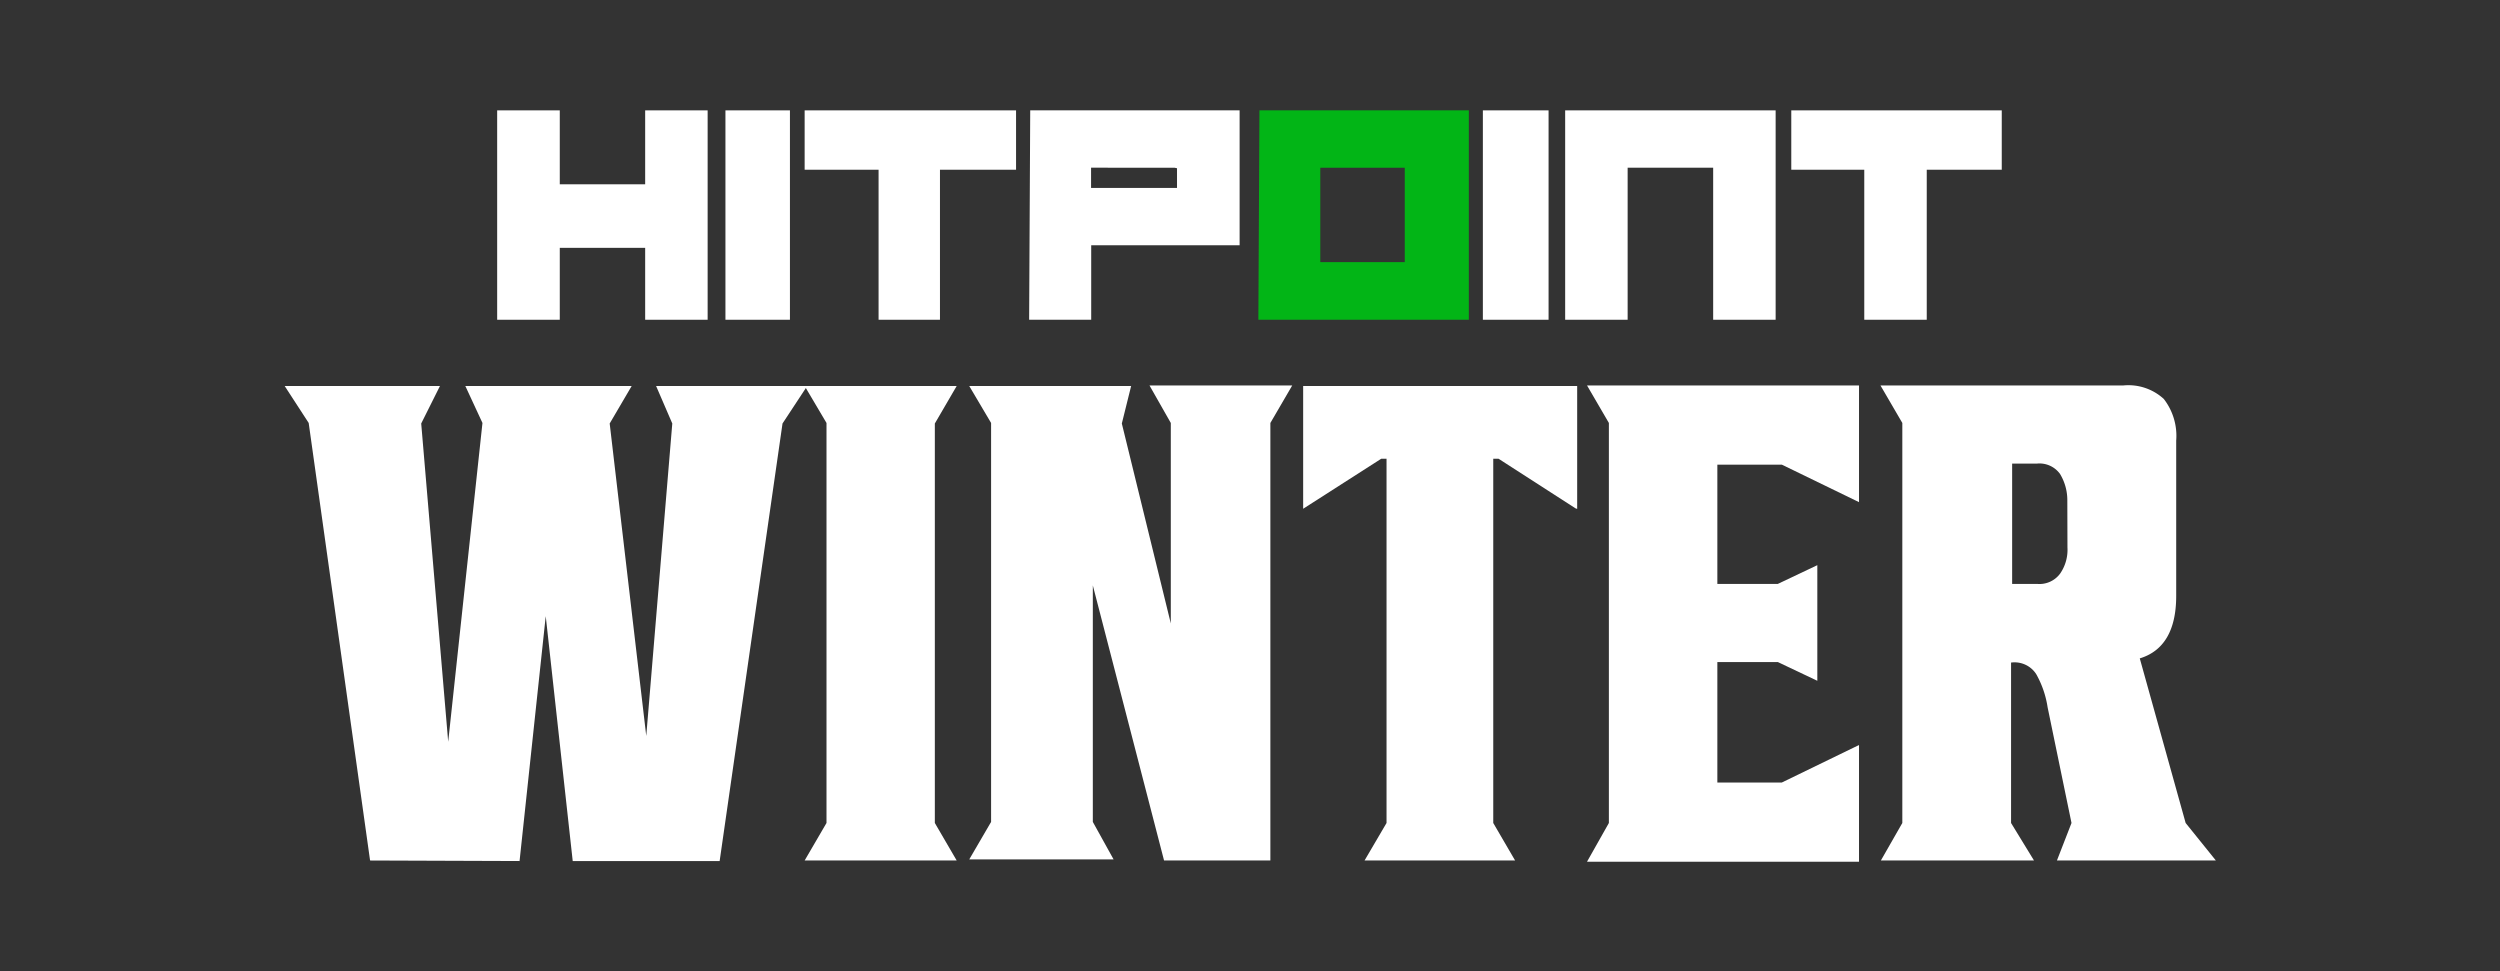 <svg id="Layer_1" data-name="Layer 1" xmlns="http://www.w3.org/2000/svg" viewBox="0 0 185.3 72"><rect x="0" y="0" width="185.3" height="72" fill="#333333" stroke="none"/><defs><style>.cls-1,.cls-3{fill:#fff;}.cls-1,.cls-2{fill-rule:evenodd;}.cls-2{fill:#02b516;}</style></defs><title>logo-winter_white</title><polygon class="cls-1" points="36.85 8.18 41.49 8.18 41.49 13.66 47.82 13.66 47.82 8.18 52.45 8.18 52.45 23.7 47.82 23.7 47.82 18.37 41.49 18.37 41.49 23.7 36.85 23.7 36.85 8.18"/><polygon class="cls-1" points="53.84 8.18 58.55 8.18 58.55 23.7 53.77 23.7 53.77 8.18 53.84 8.18"/><polygon class="cls-1" points="59.71 8.18 75.31 8.18 75.31 12.58 69.67 12.58 69.67 23.7 65.12 23.7 65.12 12.58 59.64 12.58 59.64 8.18 59.71 8.18"/><path class="cls-1" d="M76.32,8.18H91.88v10h-11V23.7H76.28l.08-15.52Zm10.73,4.25H80.87v1.5h6.37V12.47Z"/><path class="cls-2" d="M93.31,8.18h15.56V23.7H93.27l.08-15.52Zm4.55,4.25v7h6.26v-7Z"/><polygon class="cls-1" points="109.99 8.18 114.78 8.18 114.78 23.7 109.91 23.7 109.91 8.18 109.99 8.18"/><polygon class="cls-1" points="116.01 8.18 131.61 8.18 131.61 23.7 126.98 23.7 126.98 12.43 120.64 12.43 120.64 23.7 116.01 23.7 116.01 8.18"/><polygon class="cls-1" points="132.85 8.18 148.37 8.18 148.37 12.58 142.81 12.58 142.81 23.7 138.18 23.7 138.18 12.58 132.77 12.58 132.77 8.18 132.85 8.18"/><path class="cls-3" d="M27.43,63.78,22.88,31.35,21.1,28.61H32.61l-1.39,2.78,2,23.59,2.54-23.63-1.27-2.74H46.82l-1.63,2.78L47.9,54.55l1.93-23.16-1.2-2.78h11.2L58,31.39,53.34,63.82H42.45l-2-18.15L38.51,63.82Z"/><path class="cls-3" d="M70.91,63.78H59.64L61.26,61V31.35l-1.62-2.74H70.91l-1.62,2.78V61Z"/><path class="cls-3" d="M71.84,28.61h12l-.69,2.78,3.63,14.82V31.35L85.2,28.57H95.78l-1.62,2.78V63.78H86.28L81,43.39V60.92l1.54,2.78H71.84l1.62-2.78V31.35Z"/><path class="cls-3" d="M116.78,37.68,111.07,34h-.39v27l1.62,2.78H101.14l1.63-2.78V34h-.39l-5.79,3.71V28.61H116.9v9.11Z"/><path class="cls-3" d="M127.29,43.28h4.48l2.93-1.39v8.57l-2.93-1.39h-4.48V58h4.78l5.72-2.78v8.65H117.63L119.25,61V31.35l-1.62-2.78h20.16v8.65l-5.72-2.78h-4.78Z"/><path class="cls-3" d="M151.77,52.43a7.18,7.18,0,0,0-.85-2.47,1.91,1.91,0,0,0-1.86-.85V61l1.7,2.78H139.41L141,61V31.35l-1.62-2.78h18a3.88,3.88,0,0,1,3,1,4.46,4.46,0,0,1,.92,3.09V44.17c0,2.55-.92,4.09-2.7,4.63L162,61l2.24,2.78H152.46L153.54,61Zm1.46-15.37a3.75,3.75,0,0,0-.54-1.93,1.88,1.88,0,0,0-1.7-.77h-1.85v8.92H151a1.9,1.9,0,0,0,1.7-.77,3.1,3.1,0,0,0,.54-1.93Z"/></svg>